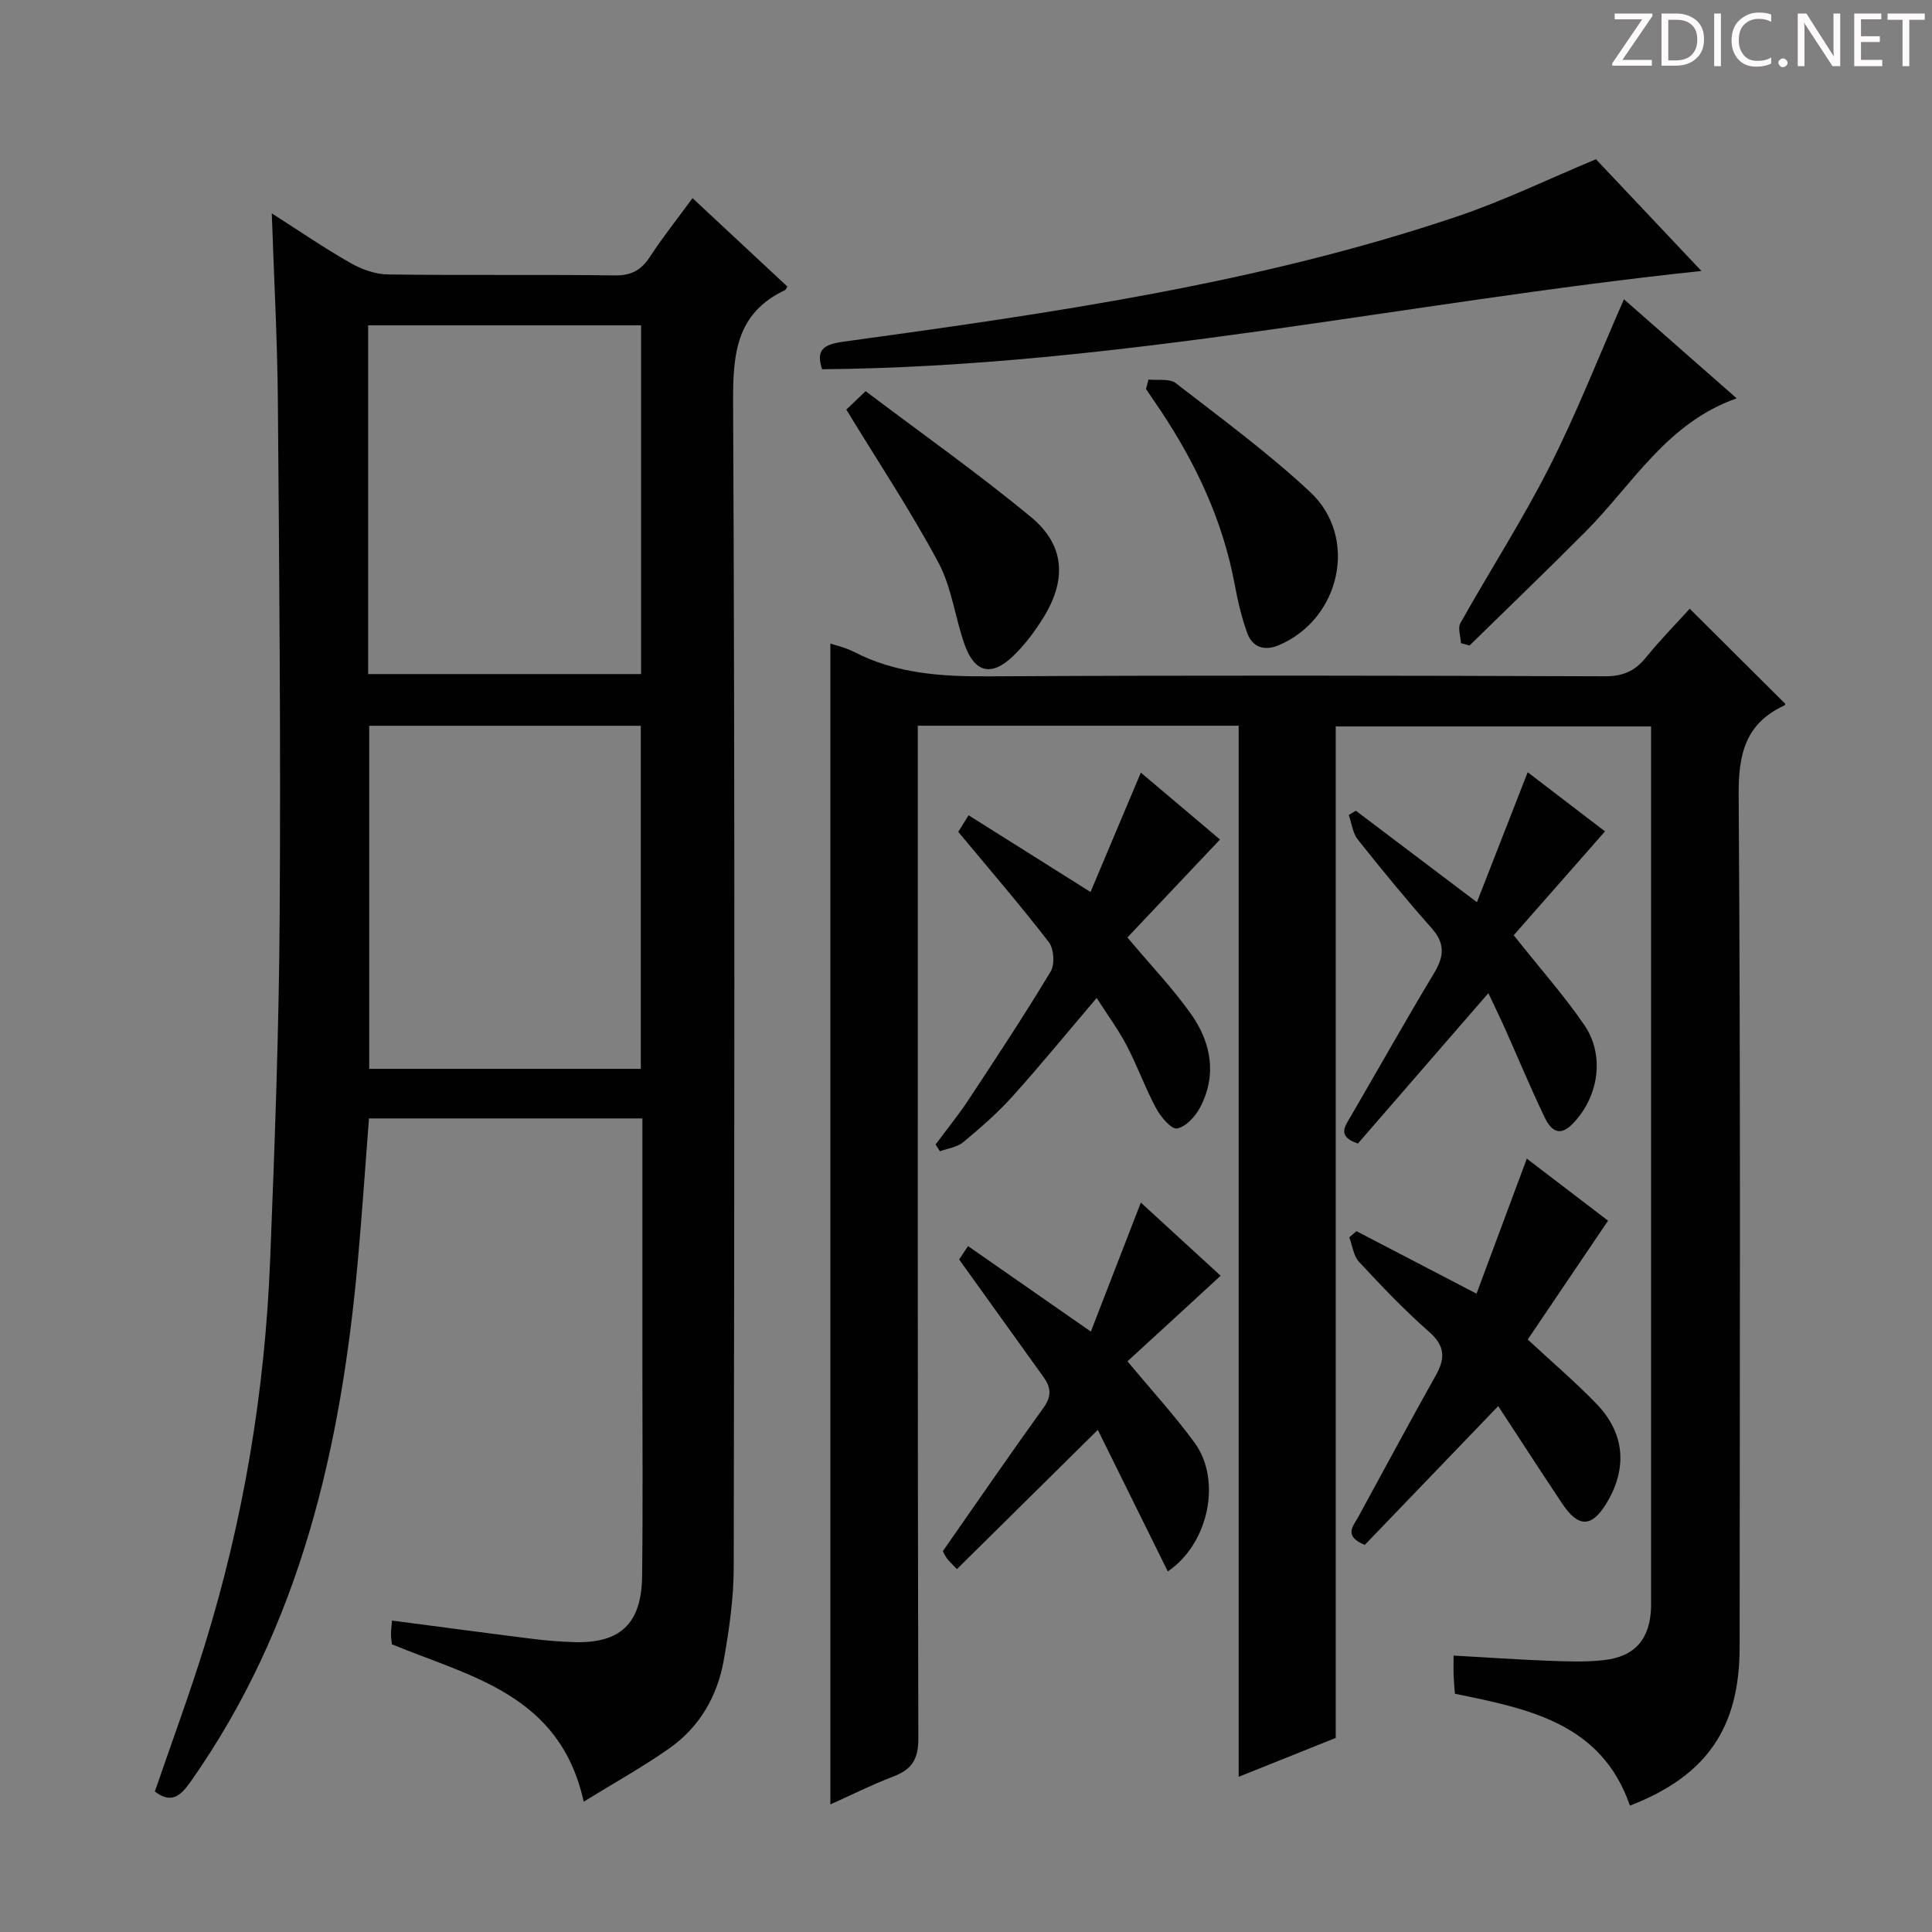 <svg enable-background="new 0 0 400 400" viewBox="0 0 400 400" xmlns="http://www.w3.org/2000/svg"><rect x="0" y="0" width="400" height="400" fill="#808080" stroke="none"/><path d="m342.2 3.2-6.3 9.2h6.1v1.2h-8.2v-.5l6.2-9.1h-5.7v-1.2h7.8v.4z" fill="#fcfafa"/><path d="m344 13.7v-10.9h3.1c1.6 0 3 .5 4.1 1.4 1.1 1 1.6 2.2 1.6 3.9s-.5 3-1.6 4-2.5 1.5-4.2 1.5h-3zm1.4-9.6v8.4h1.6c1.4 0 2.5-.4 3.2-1.1.8-.8 1.2-1.8 1.2-3.2s-.4-2.4-1.2-3.1-1.8-1-3.1-1z" fill="#fcfafa"/><path d="m356.3 2.8v10.9h-1.4v-10.9z" fill="#fcfafa"/><path d="m366.6 13.2c-.8.4-1.8.6-3 .6-1.6 0-2.8-.5-3.7-1.5s-1.4-2.3-1.4-3.9c0-1.7.5-3.2 1.6-4.2s2.4-1.6 4-1.6c1 0 1.9.1 2.6.4v1.5c-.8-.4-1.6-.6-2.6-.6-1.2 0-2.2.4-3 1.2s-1.1 1.9-1.1 3.3c0 1.3.4 2.3 1.1 3.1s1.6 1.1 2.8 1.1c1.1 0 2-.2 2.8-.7v1.3z" fill="#fcfafa"/><path d="m368.2 13c0-.3.1-.5.3-.6.2-.2.4-.3.6-.3.3 0 .5.1.7.3s.3.4.3.6-.1.5-.3.6c-.2.2-.4.3-.7.3s-.5-.1-.6-.3c-.2-.2-.3-.4-.3-.6z" fill="#fcfafa"/><path d="m381.1 13.7h-1.7l-5.5-8.4c-.2-.2-.3-.5-.4-.7 0 .2.1.8.1 1.5v7.6h-1.4v-10.9h1.8l5.3 8.3c.3.4.4.6.4.8 0-.3-.1-.8-.1-1.6v-7.5h1.4v10.9z" fill="#fcfafa"/><path d="m389.7 13.7h-5.8v-10.9h5.6v1.2h-4.2v3.5h3.9v1.2h-3.9v3.7h4.4z" fill="#fcfafa"/><path d="m398.4 4.1h-3.1v9.6h-1.4v-9.6h-3.1v-1.3h7.7v1.3z" fill="#fcfafa"/><g fill="#010102"><path d="m171.92 373.59c0-80.06 0-160.07 0-240.35 1.28.44 3.18.84 4.84 1.7 8.85 4.58 18.26 5.15 28.05 5.09 42.49-.24 84.99-.16 127.48-.01 3.73.01 6.21-1.09 8.48-3.89 2.91-3.6 6.18-6.91 9.07-10.1 6.73 6.7 13.19 13.13 19.77 19.68.07-.15.01.26-.2.36-8.01 3.71-9.5 9.99-9.44 18.5.41 58.82.23 117.65.2 176.47-.01 16.79-6.88 26.66-22.71 32.8-5.91-17.11-20.98-20.04-36.24-23.17-.09-1.2-.21-2.5-.26-3.79-.05-1.14-.01-2.28-.01-4.11 6.76.38 13.16.82 19.56 1.07 3.82.15 7.7.3 11.48-.12 6.57-.72 9.64-4.39 9.85-11 .01-.33 0-.67 0-1 0-59.16 0-118.31 0-177.47 0-1.15 0-2.3 0-3.85-21.97 0-43.66 0-65.29 0v209.42c-6.35 2.54-13.21 5.29-20.1 8.05 0-72.68 0-145.03 0-217.62-21.84 0-43.77 0-66.43 0v5.76c0 67.99-.05 135.98.11 203.97.01 4.18-1.3 6.32-5.04 7.77-4.64 1.78-9.1 4.01-13.17 5.84z"/><path d="m120.85 373.02c-4.89-22.18-23.27-25.82-39.7-32.58-.05-.45-.19-1.24-.2-2.04s.11-1.61.21-2.88c9.89 1.29 19.53 2.59 29.18 3.8 2.8.35 5.63.57 8.45.66 9.59.32 14.03-3.79 14.15-13.59.18-14.33.06-28.66.06-42.99 0-17.15 0-34.31 0-51.84-18.98 0-37.68 0-56.61 0-.78 10.07-1.44 19.99-2.34 29.89-3.49 38.35-11.87 75.12-34.52 107.34-2.13 3.03-4.02 4.76-7.47 2.12 3.49-10.17 7.17-20.11 10.3-30.21 8.05-26 12.5-52.66 13.57-79.84.94-23.61 1.82-47.24 1.97-70.86.24-35.62-.08-71.24-.37-106.86-.1-12.77-.81-25.54-1.26-38.97 5.62 3.59 10.8 7.15 16.24 10.25 2.32 1.33 5.18 2.37 7.81 2.4 15.66.22 31.33-.01 46.99.2 3.46.05 5.48-1.14 7.29-3.91 2.63-4.02 5.64-7.8 8.78-12.09 6.72 6.26 13.2 12.31 19.64 18.31-.29.46-.34.67-.47.73-9.97 4.69-10.81 12.92-10.77 22.95.39 80.49.26 160.98.13 241.46-.01 6.44-.94 12.94-2.07 19.29-1.32 7.44-5.02 13.84-11.28 18.23-5.53 3.88-11.47 7.18-17.71 11.03zm-44.63-233.46h56.51c0-24.29 0-48.2 0-72.2-18.97 0-37.66 0-56.51 0zm56.45 81.73c0-23.86 0-47.42 0-71.02-18.93 0-37.52 0-56.23 0v71.02z"/><path d="m170.21 76.45c-1.28-3.88.09-5.11 4.36-5.7 42.92-5.9 85.84-12.01 127.11-25.93 9.56-3.22 18.71-7.67 28.75-11.85 6.59 6.98 13.85 14.67 21.83 23.13-61.33 6.47-120.88 19.82-182.05 20.35z"/><path d="m332.93 252.73c-5.83 8.62-11.2 16.57-16.63 24.6 5.08 4.72 9.86 8.79 14.21 13.29 5.99 6.19 6.5 13.58 1.91 20.91-2.96 4.73-5.69 4.71-8.97-.21-4.42-6.62-8.74-13.31-13.26-20.2-9.6 9.99-18.73 19.48-27.63 28.74-4.47-1.85-2.39-3.88-1.33-5.82 5.34-9.77 10.59-19.58 16.04-29.29 1.99-3.54 1.93-6.1-1.4-9.02-5.12-4.49-9.84-9.47-14.49-14.47-1.16-1.25-1.38-3.37-2.03-5.09.5-.42.99-.85 1.49-1.27 8 4.17 16.01 8.33 24.86 12.94 3.37-9.06 6.81-18.28 10.41-27.96 5.53 4.22 11.39 8.7 16.82 12.85z"/><path d="m233.43 281.84c5.1 6.14 9.84 11.29 13.93 16.91 5.58 7.68 2.93 20.82-5.58 26.6-4.9-9.91-9.77-19.75-14.49-29.31-10.03 9.91-19.54 19.32-29.17 28.83-1.23-1.31-1.74-1.74-2.11-2.27-.45-.66-.78-1.41-.8-1.46 7.14-10.22 13.91-20.07 20.89-29.76 1.68-2.34 1.46-4.18-.04-6.26-5.68-7.91-11.35-15.82-17.48-24.36.07-.1.85-1.28 1.84-2.77 8.27 5.76 16.28 11.34 25.43 17.7 3.5-9.02 6.87-17.71 10.35-26.71 5.25 4.82 11.03 10.12 16.52 15.15-6.53 6.02-12.86 11.82-19.29 17.71z"/><path d="m233.42 194.09c4.97 5.92 9.47 10.62 13.18 15.87 4.16 5.89 5.4 12.58 1.88 19.31-.98 1.87-2.94 4.01-4.78 4.37-1.16.23-3.37-2.38-4.32-4.14-2.28-4.24-3.9-8.82-6.14-13.08-1.75-3.34-4.02-6.41-6.19-9.8-6.06 7.12-11.58 13.89-17.42 20.37-3.1 3.45-6.65 6.53-10.22 9.5-1.25 1.04-3.19 1.27-4.81 1.87-.3-.47-.6-.94-.9-1.4 2.32-3.13 4.79-6.17 6.93-9.42 5.76-8.73 11.52-17.46 16.91-26.42.88-1.47.66-4.69-.39-6.06-5.86-7.6-12.13-14.87-18.75-22.83.09-.14.83-1.34 2.13-3.44 8.3 5.23 16.36 10.3 25.25 15.89 3.34-7.92 6.83-16.19 10.42-24.72 5.41 4.57 11.19 9.46 16.39 13.85-6.57 6.95-12.92 13.66-19.17 20.28z"/><path d="m313.4 193.63c5.7 7.19 10.58 12.66 14.66 18.66 4.32 6.36 2.86 15.01-2.56 20.48-2.86 2.88-4.6.87-5.73-1.5-2.87-5.99-5.42-12.13-8.13-18.2-1.07-2.39-2.22-4.75-3.49-7.45-9.22 10.63-18.19 20.97-27.01 31.14-4.32-1.47-2.74-3.48-1.52-5.56 5.77-9.91 11.39-19.92 17.3-29.74 2.05-3.41 2.32-6.09-.48-9.25-5.29-5.97-10.36-12.14-15.32-18.39-1.07-1.34-1.27-3.37-1.87-5.09.49-.29.97-.59 1.46-.88 8.01 6.05 16.02 12.1 25.07 18.94 3.53-9.04 6.92-17.71 10.51-26.91 5.3 4.05 11.1 8.5 16.01 12.25-6.62 7.51-12.96 14.73-18.9 21.5z"/><path d="m302.48 133.16c-.07-1.4-.7-3.12-.12-4.15 6.09-10.85 12.85-21.34 18.47-32.42 5.6-11.04 10.12-22.64 15.39-34.63 7.64 6.72 15.3 13.44 23.34 20.51-14.42 5.06-21.49 17.72-31.18 27.49-7.94 8-16.08 15.8-24.13 23.69-.59-.16-1.18-.33-1.77-.49z"/><path d="m175.22 84.8c.59-.56 1.78-1.69 4-3.81 11.44 8.64 23.2 16.94 34.27 26.09 6.92 5.72 7.37 12.85 2.67 20.56-1.8 2.95-3.93 5.81-6.41 8.2-4.48 4.32-8.01 3.43-10.06-2.44-1.96-5.61-2.67-11.82-5.42-16.96-5.68-10.6-12.37-20.68-19.05-31.64z"/><path d="m237.78 78.58c1.91.21 4.35-.26 5.64.74 9.45 7.31 19.12 14.42 27.84 22.55 10.09 9.41 6.24 26.38-6.55 31.73-2.98 1.25-5.43.39-6.5-2.58-1.17-3.24-1.96-6.66-2.59-10.06-2.44-13.11-7.96-24.88-15.29-35.9-1.01-1.52-2.04-3.02-3.06-4.52.17-.66.34-1.31.51-1.96z"/></g></svg>
